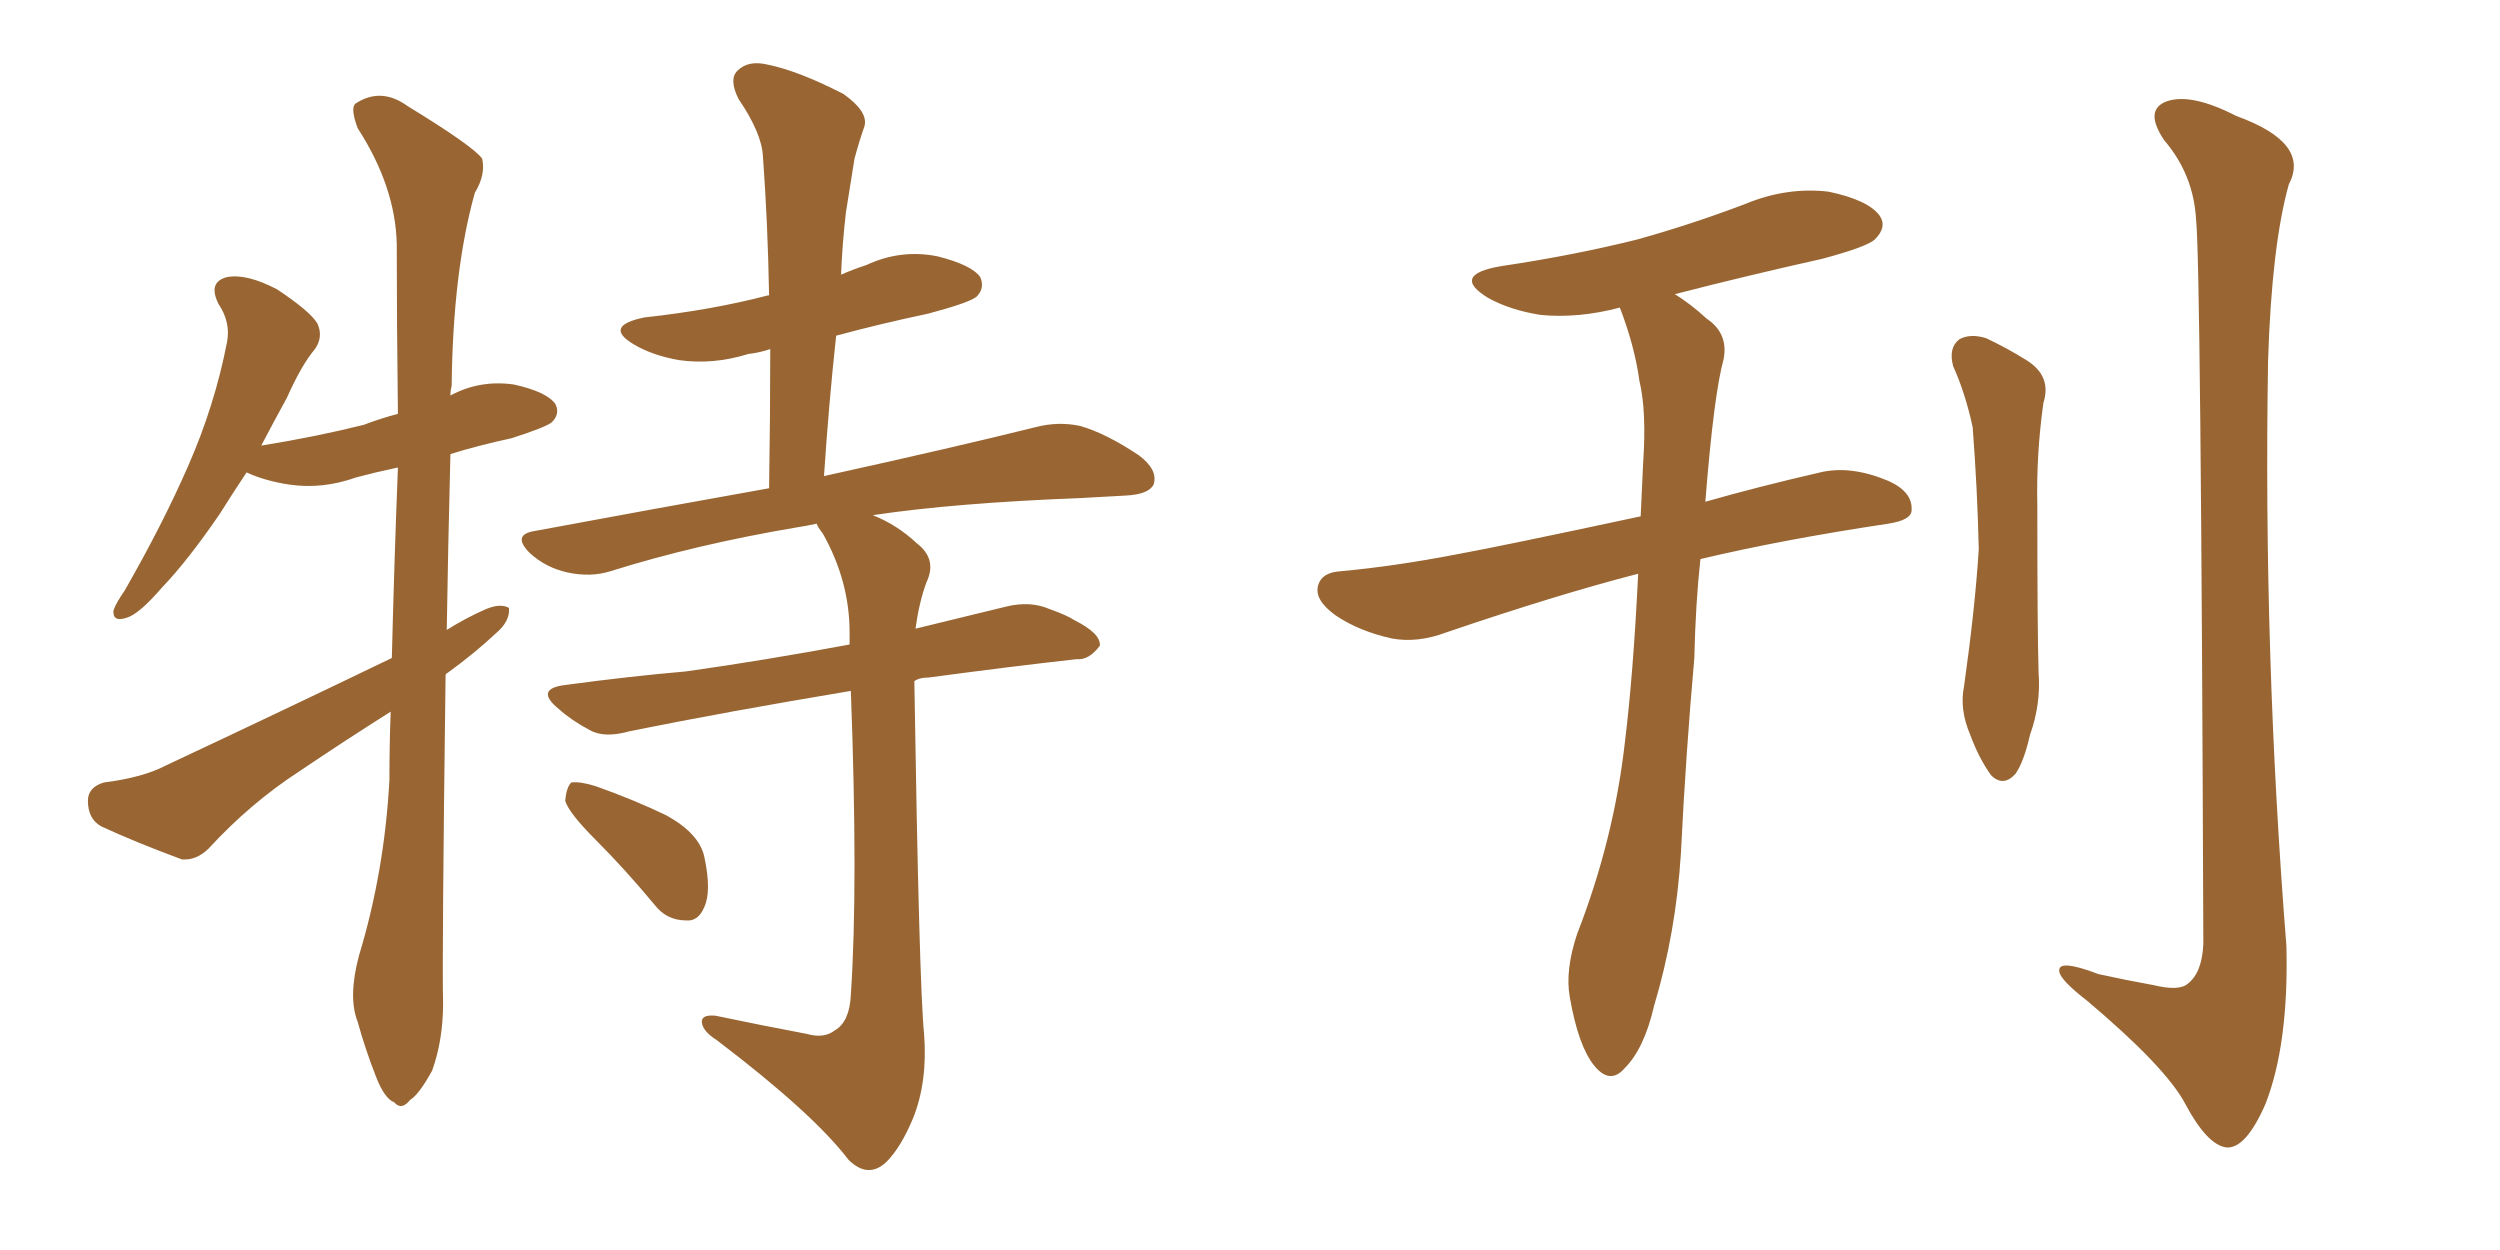<svg xmlns="http://www.w3.org/2000/svg" xmlns:xlink="http://www.w3.org/1999/xlink" width="300" height="150"><path fill="#996633" padding="10" d="M53.47 81.01L53.47 81.01Q53.03 115.14 53.17 120.41L53.17 120.41Q53.17 124.80 51.86 128.47L51.86 128.47Q50.24 131.40 49.22 131.98L49.22 131.98Q48.19 133.30 47.31 132.28L47.31 132.28Q46.14 131.84 45.12 129.20L45.12 129.20Q43.80 125.83 42.92 122.61L42.92 122.61Q41.75 119.68 43.07 114.70L43.07 114.70Q46.14 104.59 46.73 93.60L46.73 93.60Q46.73 89.36 46.88 85.40L46.88 85.40Q41.31 88.92 35.89 92.58L35.89 92.58Q30.03 96.39 25.05 101.81L25.05 101.81Q23.58 103.27 21.83 103.13L21.83 103.13Q16.26 101.07 12.16 99.17L12.16 99.17Q10.55 98.29 10.55 96.09L10.55 96.09Q10.55 94.48 12.45 93.90L12.45 93.90Q17.14 93.31 19.92 91.85L19.92 91.85Q34.28 85.11 47.02 78.96L47.02 78.96Q47.31 67.24 47.75 56.10L47.75 56.10Q44.97 56.69 42.77 57.28L42.77 57.28Q38.67 58.74 34.72 58.15L34.72 58.15Q31.79 57.71 29.59 56.69L29.59 56.69Q27.83 59.33 26.37 61.67L26.37 61.67Q22.56 67.24 19.48 70.46L19.48 70.46Q16.70 73.68 15.23 74.12L15.23 74.12Q13.48 74.71 13.62 73.24L13.62 73.24Q13.92 72.36 14.94 70.90L14.94 70.90Q19.48 62.99 22.56 55.96L22.56 55.96Q25.78 48.63 27.25 41.02L27.25 41.02Q27.69 38.67 26.22 36.47L26.22 36.47Q24.90 33.84 27.25 33.25L27.25 33.25Q29.59 32.81 33.25 34.72L33.25 34.72Q37.21 37.35 38.09 38.82L38.09 38.82Q38.82 40.43 37.79 41.89L37.79 41.89Q36.18 43.80 34.42 47.75L34.42 47.75Q32.81 50.68 31.35 53.47L31.35 53.47Q37.79 52.44 43.65 50.98L43.65 50.98Q45.56 50.24 47.75 49.66L47.75 49.66Q47.61 38.67 47.61 29.30L47.61 29.30Q47.46 22.41 42.92 15.38L42.92 15.38Q42.04 13.04 42.63 12.45L42.63 12.45Q45.70 10.40 48.93 12.74L48.93 12.74Q56.84 17.58 57.86 19.04L57.86 19.04Q58.30 20.95 56.98 23.14L56.98 23.14Q54.35 32.52 54.20 46.29L54.20 46.29Q54.05 46.88 54.05 47.46L54.05 47.46Q57.57 45.56 61.67 46.14L61.67 46.14Q65.63 47.02 66.65 48.49L66.65 48.49Q67.24 49.66 66.21 50.68L66.21 50.68Q65.48 51.27 61.38 52.59L61.38 52.59Q57.28 53.47 54.05 54.49L54.05 54.49Q53.76 65.92 53.61 75.59L53.61 75.59Q55.96 74.12 58.30 73.10L58.30 73.10Q60.06 72.36 61.08 72.95L61.08 72.95Q61.23 74.56 59.47 76.03L59.47 76.03Q56.98 78.37 53.76 80.71L53.76 80.71Q53.47 80.86 53.47 81.01ZM96.83 124.07L96.83 124.07Q98.88 124.66 100.20 123.63L100.20 123.63Q101.95 122.61 102.10 119.38L102.10 119.38Q102.98 106.35 102.10 82.91L102.10 82.91Q87.16 85.40 75.59 87.74L75.59 87.74Q72.51 88.62 70.75 87.60L70.75 87.60Q68.55 86.43 67.09 85.11L67.09 85.11Q64.01 82.62 67.97 82.18L67.97 82.18Q75.59 81.15 82.32 80.57L82.32 80.57Q91.70 79.25 101.95 77.34L101.95 77.34Q101.95 76.46 101.95 75.88L101.95 75.88Q101.95 69.73 98.73 64.01L98.73 64.01Q98.14 63.28 98.00 62.84L98.00 62.84Q96.68 63.13 95.65 63.28L95.65 63.28Q83.50 65.33 73.24 68.55L73.24 68.55Q70.90 69.29 68.12 68.70L68.12 68.70Q65.48 68.12 63.57 66.36L63.57 66.36Q61.38 64.16 64.16 63.72L64.16 63.72Q79.10 60.94 92.29 58.59L92.29 58.59Q92.43 49.95 92.43 41.89L92.43 41.89Q91.11 42.33 89.79 42.48L89.79 42.48Q85.55 43.80 81.45 43.21L81.45 43.21Q78.22 42.63 76.03 41.31L76.03 41.31Q72.36 39.11 77.34 38.09L77.34 38.09Q85.40 37.21 92.14 35.45L92.14 35.45Q92.14 35.45 92.29 35.45L92.29 35.45Q92.14 26.81 91.55 18.75L91.55 18.75Q91.41 15.97 88.62 11.87L88.62 11.87Q87.45 9.52 88.48 8.50L88.48 8.50Q89.79 7.18 92.14 7.76L92.14 7.76Q95.80 8.50 101.22 11.28L101.22 11.28Q104.30 13.48 103.71 15.23L103.71 15.23Q103.13 16.85 102.54 19.04L102.54 19.04Q102.10 21.83 101.51 25.49L101.51 25.49Q101.07 29.30 100.93 32.96L100.93 32.96Q102.25 32.37 104.00 31.79L104.00 31.79Q108.11 29.88 112.50 30.76L112.50 30.76Q116.60 31.79 117.63 33.25L117.63 33.25Q118.21 34.57 117.19 35.60L117.19 35.60Q116.31 36.33 111.33 37.65L111.33 37.65Q105.76 38.82 100.34 40.28L100.34 40.28Q99.46 48.34 98.88 57.13L98.88 57.13Q114.84 53.61 124.22 51.27L124.22 51.27Q127.00 50.54 129.64 51.12L129.64 51.12Q132.71 52.00 136.67 54.64L136.67 54.64Q139.01 56.40 138.43 58.15L138.43 58.15Q137.84 59.33 135.06 59.47L135.06 59.47Q132.42 59.62 129.64 59.77L129.64 59.77Q114.55 60.35 104.74 61.82L104.74 61.82Q107.67 62.99 110.01 65.19L110.01 65.19Q112.50 67.09 111.18 69.87L111.18 69.87Q110.30 72.22 109.86 75.44L109.86 75.44Q115.28 74.12 120.70 72.80L120.70 72.80Q123.63 72.07 125.98 73.10L125.98 73.10Q128.03 73.83 128.91 74.41L128.91 74.41Q132.13 76.03 131.98 77.49L131.98 77.49Q130.66 79.25 129.20 79.10L129.20 79.10Q121.29 79.98 111.47 81.30L111.47 81.30Q110.30 81.30 109.72 81.74L109.72 81.74Q110.30 118.36 110.89 124.07L110.89 124.07Q111.33 129.79 109.57 134.18L109.57 134.18Q108.11 137.70 106.35 139.45L106.35 139.45Q104.15 141.50 101.81 139.16L101.81 139.16Q97.56 133.59 85.99 124.80L85.99 124.80Q84.38 123.78 84.23 122.75L84.23 122.75Q84.08 121.73 85.84 121.88L85.84 121.88Q91.41 123.05 96.83 124.07ZM71.48 100.78L71.48 100.78L71.48 100.78Q68.26 97.56 67.82 96.09L67.82 96.09Q67.97 94.48 68.55 93.90L68.55 93.90Q69.58 93.75 71.48 94.34L71.48 94.34Q76.03 95.95 79.98 97.85L79.98 97.85Q83.94 100.05 84.52 102.83L84.52 102.83Q85.40 106.93 84.52 108.84L84.52 108.84Q83.79 110.60 82.32 110.45L82.32 110.45Q79.98 110.45 78.52 108.54L78.52 108.54Q75 104.30 71.48 100.78ZM196.58 68.85L196.58 68.85Q186.91 71.34 173.58 75.88L173.58 75.88Q170.07 77.20 166.99 76.61L166.99 76.61Q163.04 75.73 160.25 73.83L160.25 73.83Q157.62 71.92 158.20 70.17L158.20 70.17Q158.64 68.70 160.84 68.55L160.84 68.55Q167.29 67.97 174.90 66.50L174.90 66.50Q179.74 65.63 196.88 61.96L196.88 61.96Q197.02 58.89 197.17 55.66L197.17 55.66Q197.61 49.37 196.73 45.70L196.73 45.70Q196.14 41.46 194.38 36.91L194.38 36.91Q189.40 38.23 184.86 37.79L184.86 37.79Q181.20 37.21 178.56 35.74L178.56 35.74Q174.02 32.96 180.18 31.93L180.18 31.93Q188.96 30.62 196.58 28.71L196.58 28.71Q203.32 26.81 209.47 24.46L209.47 24.46Q214.45 22.41 219.43 23.00L219.43 23.00Q224.27 24.02 225.59 25.93L225.59 25.93Q226.46 27.25 225 28.71L225 28.71Q224.12 29.59 218.70 31.05L218.70 31.05Q209.47 33.11 200.98 35.30L200.98 35.30Q202.88 36.47 204.79 38.23L204.79 38.23Q207.42 39.99 206.84 43.07L206.84 43.07Q205.66 47.31 204.64 60.21L204.64 60.21Q210.79 58.45 218.41 56.69L218.41 56.69Q222.07 55.81 226.61 57.71L226.61 57.71Q229.54 59.03 229.39 61.23L229.39 61.23Q229.39 62.40 226.61 62.84L226.61 62.84Q213.87 64.75 204.05 67.09L204.05 67.09Q203.47 72.36 203.32 78.96L203.32 78.96Q202.29 90.53 201.71 102.39L201.71 102.39Q201.12 111.91 198.49 120.70L198.49 120.70Q197.31 125.83 194.97 128.17L194.97 128.17Q193.21 130.22 191.31 127.88L191.31 127.88Q189.40 125.54 188.38 119.68L188.38 119.68Q187.79 116.46 189.26 112.06L189.26 112.06Q193.65 100.78 194.97 89.21L194.97 89.21Q196.00 80.86 196.58 68.85ZM234.38 43.95L234.38 43.95Q233.79 41.75 235.11 40.72L235.11 40.72Q236.43 39.99 238.33 40.58L238.33 40.58Q240.82 41.75 243.16 43.21L243.16 43.21Q246.24 45.12 245.21 48.34L245.21 48.34Q244.34 54.49 244.48 60.79L244.48 60.79Q244.48 75.73 244.63 80.71L244.63 80.71Q244.92 84.52 243.60 88.18L243.60 88.18Q242.87 91.41 241.85 92.87L241.85 92.87Q240.38 94.48 238.92 93.02L238.92 93.02Q237.45 90.97 236.43 88.18L236.43 88.18Q235.11 85.11 235.69 82.32L235.69 82.32Q237.01 72.95 237.45 65.92L237.45 65.92Q237.30 58.89 236.72 51.27L236.72 51.27Q235.84 47.17 234.38 43.95ZM263.53 26.37L263.53 26.37L263.53 26.37Q263.23 20.95 259.72 16.85L259.72 16.85Q257.23 13.18 260.01 12.16L260.01 12.16Q262.94 11.13 268.36 13.92L268.36 13.92Q277.29 17.14 274.66 22.12L274.66 22.12Q272.61 29.44 272.17 43.21L272.17 43.21Q271.58 78.37 274.37 113.53L274.37 113.53Q274.66 125.24 271.88 132.42L271.88 132.42Q269.53 137.84 267.19 137.70L267.19 137.70Q264.84 137.40 262.21 132.42L262.21 132.42Q259.86 128.03 250.49 120.12L250.49 120.12Q247.27 117.63 247.12 116.60L247.12 116.60Q246.83 114.99 251.81 116.89L251.81 116.89Q255.18 117.63 258.40 118.21L258.40 118.21Q261.47 118.95 262.50 118.07L262.50 118.07Q264.26 116.75 264.40 113.23L264.40 113.23Q264.11 31.79 263.53 26.37Z"/></svg>